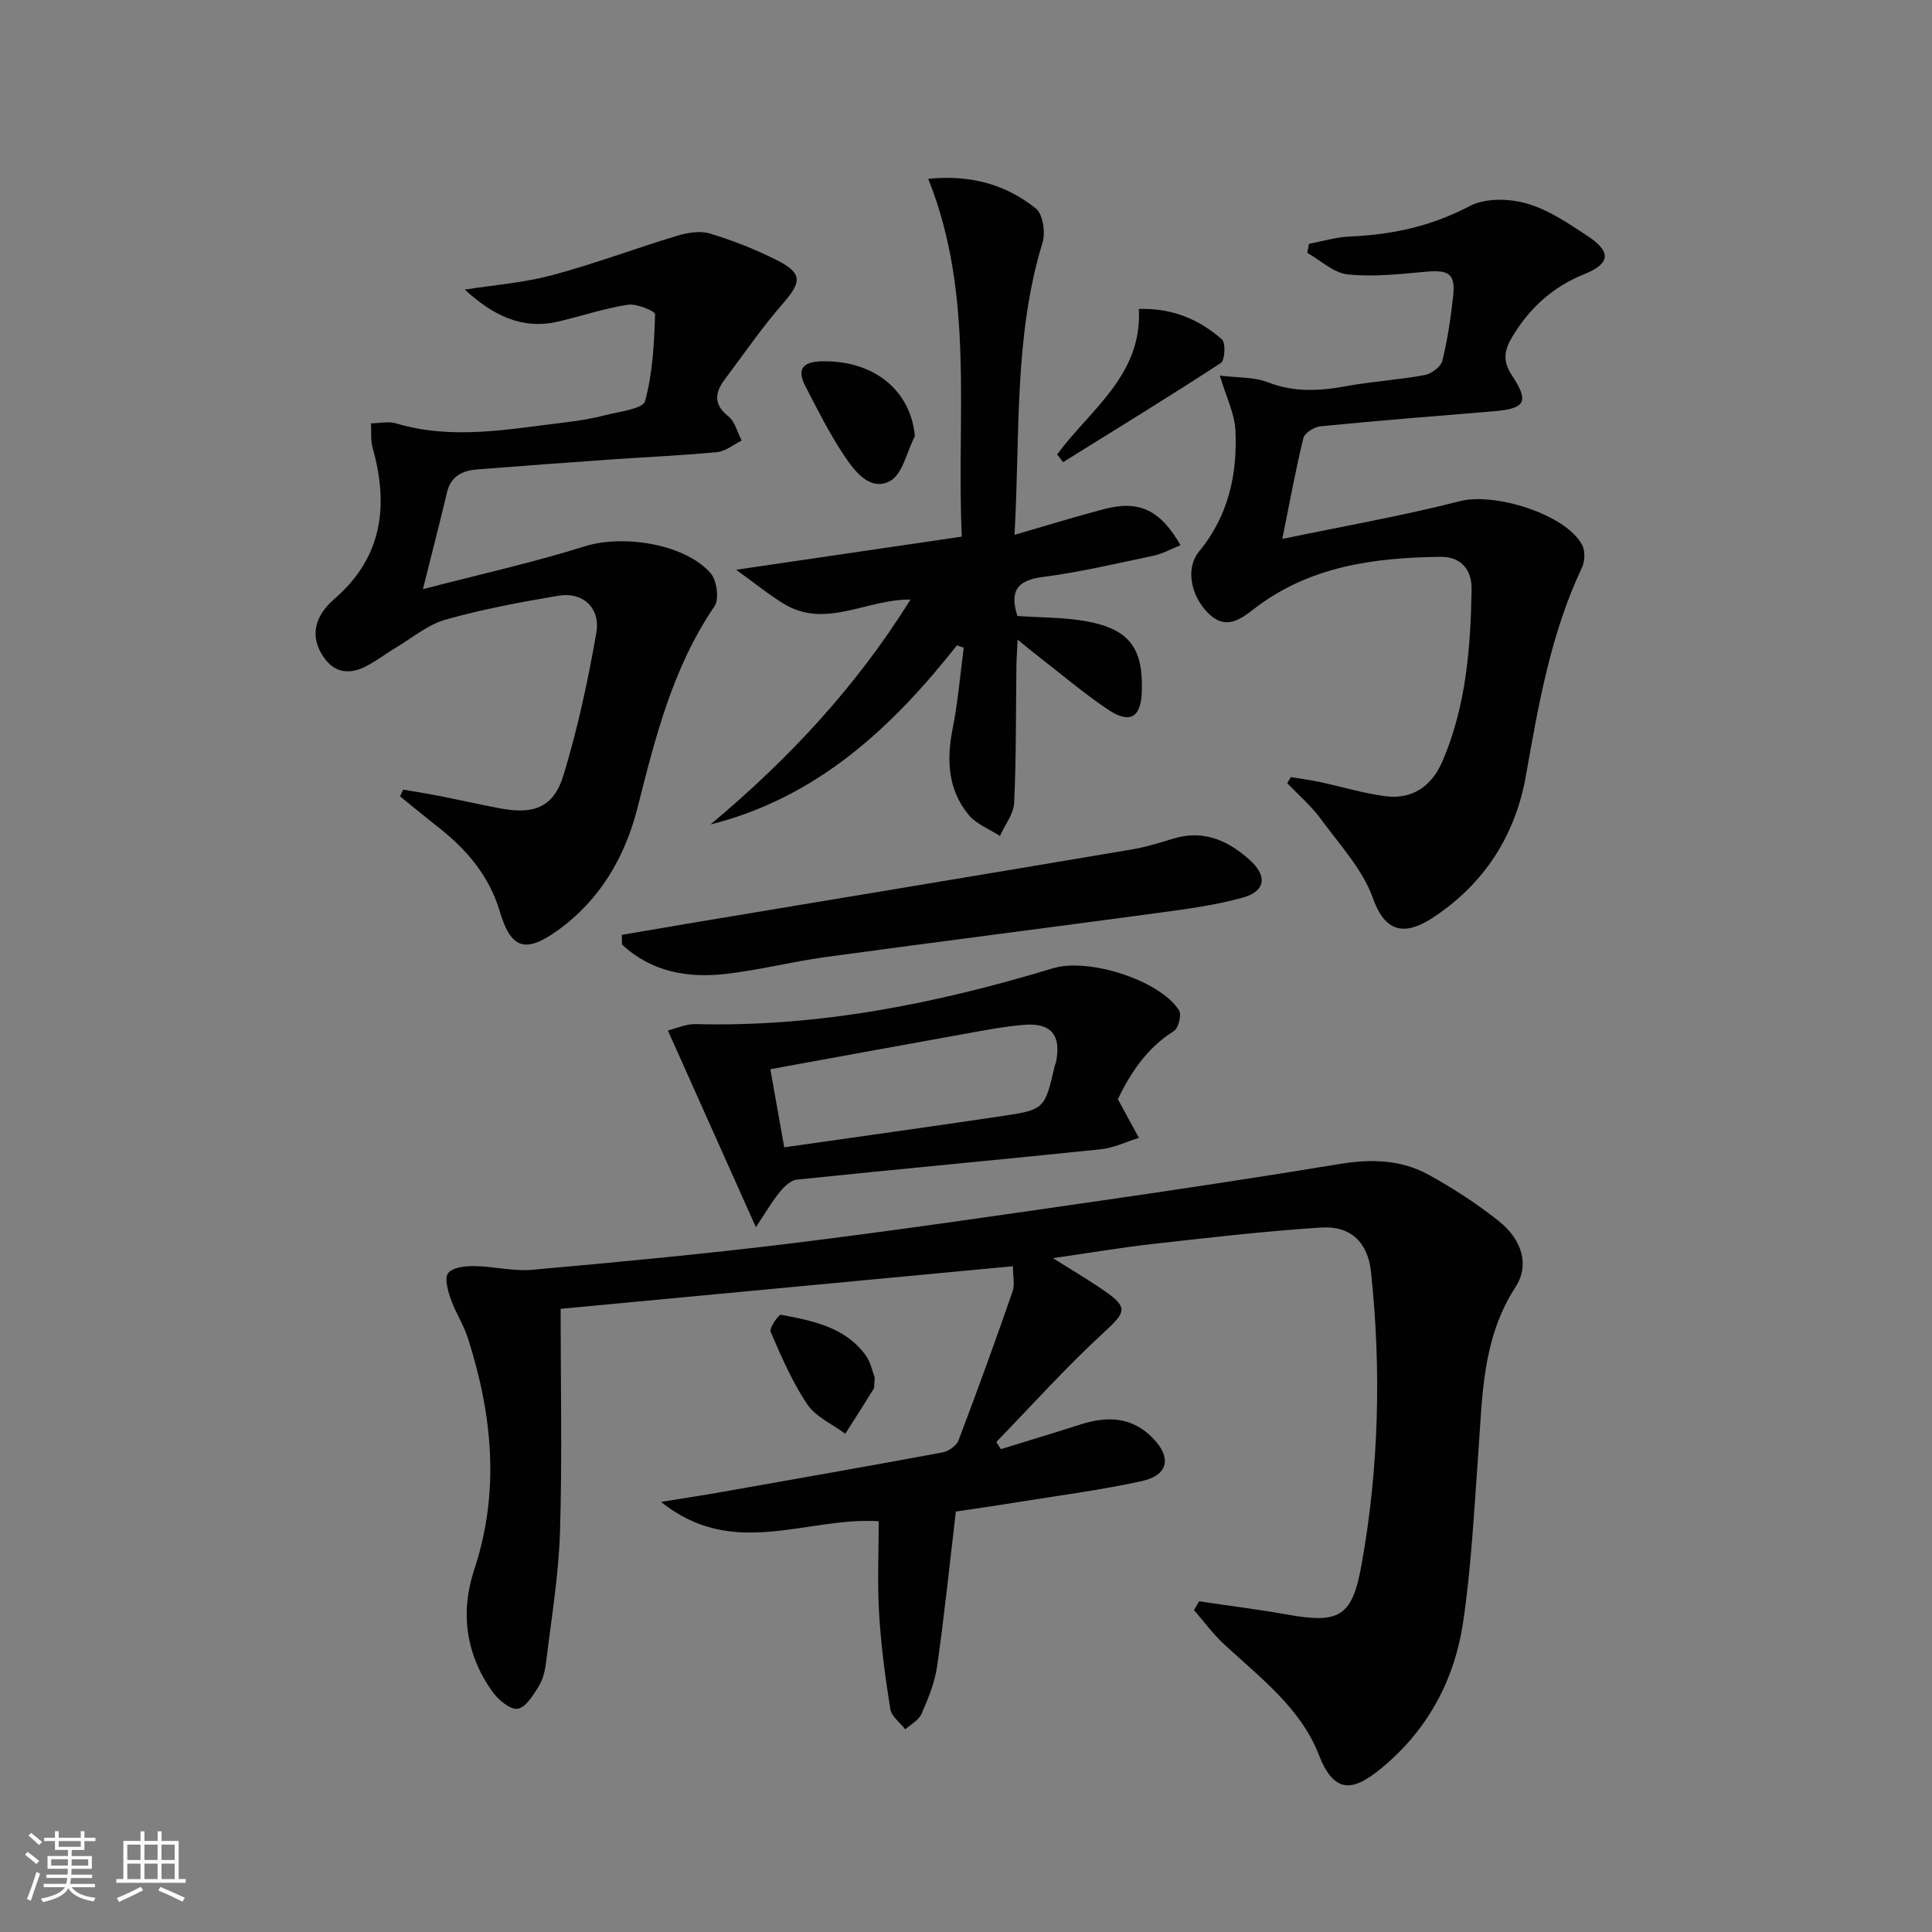 <svg enable-background="new 0 0 400 400" viewBox="0 0 400 400" xmlns="http://www.w3.org/2000/svg"><rect x="0" y="0" width="400" height="400" fill="#808080" stroke="none"/><path d="m5.17 384 .55-.58c.85.61 1.65 1.24 2.4 1.87l-.59.64c-.83-.73-1.62-1.38-2.36-1.93m1.22 9.53-.82-.34c.71-1.76 1.37-3.64 1.98-5.63.24.13.5.25.76.36-.6 1.67-1.24 3.54-1.92 5.61m-.5-13.5.57-.54c.56.44 1.31 1.06 2.26 1.87l-.64.64c-.68-.66-1.41-1.32-2.19-1.97m3.25.46h2.24v-1.36h.77v1.36h4.57v-1.36h.76v1.36h2.28v.69h-2.28v1.84h-2.64v1.26h4.18v2.64h-4.21c0 .45-.02.86-.05 1.21h4.32v.69h-4.38c-.04.34-.1.75-.19 1.22h5.15v.69h-4.82c.87 1.19 2.51 1.92 4.93 2.19-.17.31-.3.57-.37.76-2.77-.49-4.52-1.41-5.26-2.76-.56 1.26-2.3 2.23-5.24 2.9-.12-.24-.26-.48-.43-.72 2.73-.55 4.38-1.34 4.96-2.38h-4.38v-.69h4.65c.1-.38.17-.79.21-1.22h-4.32v-.69h4.4c.03-.34.05-.75.05-1.21h-4.2v-2.64h4.23v-1.26h-2.69v-1.84h-2.24zm1.46 4.46v1.29h3.45c.01-.4.02-.57.01-.53v-.32-.45h-3.46zm1.55-2.59h4.57v-1.19h-4.57zm6.11 2.59h-3.42v.77c-.01.19-.01.37-.02.53h3.44z" fill="#fbfcfa"/><path d="m32.63 379.16h.82v1.98h3.54v7.89h1.46v.78h-14.37v-.78h1.46v-7.89h3.55v-1.98h.82v1.98h2.73v-1.98zm-3.49 11.48.5.73c-1.61.82-3.28 1.63-5 2.41-.13-.27-.28-.55-.44-.82 1.75-.72 3.4-1.49 4.94-2.32m-2.78-5.55h2.73v-3.18h-2.73zm0 3.95h2.73v-3.2h-2.73zm3.54-3.95h2.73v-3.18h-2.73zm0 3.95h2.73v-3.2h-2.73zm7.89 4.68c-1.84-.92-3.51-1.7-5.02-2.32l.45-.73c1.89.8 3.57 1.55 5.04 2.23zm-1.62-11.81h-2.73v3.18h2.73zm-2.73 7.13h2.73v-3.2h-2.73z" fill="#fbfcfa"/><g fill="#010102"><path d="m116.07 270.98c0 15.57.34 30.89-.13 46.18-.27 8.92-1.77 17.82-2.84 26.71-.21 1.78-.62 3.7-1.53 5.2-1.14 1.87-2.75 4.5-4.42 4.71-1.61.2-4.05-1.91-5.26-3.62-5.46-7.7-6.63-16.36-3.7-25.2 5.35-16.19 3.74-32.06-1.3-47.87-.9-2.82-2.61-5.38-3.58-8.18-.6-1.72-1.33-4.36-.5-5.36.99-1.19 3.57-1.44 5.45-1.42 3.97.05 7.99 1.12 11.89.77 17.85-1.6 35.71-3.27 53.49-5.45 20.91-2.57 41.77-5.62 62.62-8.63 17.07-2.46 34.14-5.03 51.16-7.84 6.45-1.06 12.66-.89 18.34 2.23 5.07 2.78 9.99 5.99 14.52 9.58 4.89 3.88 6.43 9.16 3.48 13.7-6.93 10.68-6.84 22.66-7.71 34.57-.85 11.58-1.42 23.22-3.11 34.69-1.77 12.01-7.31 22.4-16.88 30.29-5.4 4.45-9.63 6-13-2.7-3.76-9.72-12.19-16.02-19.63-22.92-2.29-2.12-4.16-4.7-6.22-7.06.35-.61.7-1.22 1.05-1.83 6.11.91 12.25 1.68 18.32 2.76 10.77 1.92 13.39.4 15.32-10.36 3.6-20.09 4.1-40.33 1.95-60.62-.64-6.02-4.12-9.56-10.33-9.16-11.59.74-23.15 2.09-34.7 3.38-6.59.74-13.14 1.85-20.81 2.96 3.68 2.31 6.68 4.09 9.57 6.03 6.24 4.18 5.84 4.87.62 9.67-7.67 7.06-14.65 14.87-21.93 22.36.32.49.63.99.95 1.48 5.53-1.71 11.06-3.37 16.57-5.13 5.44-1.73 10.52-1.58 14.79 2.74 4.07 4.11 3.36 7.81-2.27 9.03-8.59 1.86-17.33 3-26.01 4.4-4.24.69-8.5 1.29-12.4 1.88-1.3 10.99-2.38 21.54-3.88 32.03-.48 3.38-1.85 6.69-3.23 9.86-.57 1.31-2.21 2.15-3.36 3.2-1.08-1.39-2.86-2.68-3.1-4.2-1.05-6.55-1.93-13.15-2.32-19.77-.38-6.41-.08-12.86-.08-19.12-15.11-.92-30.13 8.04-45.06-4 4.96-.8 8.6-1.35 12.23-1.99 15.34-2.71 30.68-5.4 45.99-8.24 1.26-.23 2.93-1.37 3.35-2.49 3.89-10.22 7.61-20.5 11.2-30.83.5-1.44.07-3.2.07-5.24-31.37 2.96-62.23 5.86-93.64 8.82z"/><path d="m96.23 59.96c6.02-.95 12.16-1.41 18.02-2.97 8.75-2.34 17.25-5.55 25.93-8.17 2.13-.64 4.72-1.1 6.75-.48 4.74 1.43 9.42 3.26 13.84 5.49 5.41 2.72 5.24 4.52 1.34 8.99-4.34 4.97-8.1 10.46-12.07 15.75-2.04 2.73-2.36 5.14.76 7.63 1.38 1.1 1.87 3.31 2.76 5.01-1.69.83-3.32 2.22-5.07 2.39-7.11.7-14.26.99-21.39 1.49-9.45.66-18.9 1.35-28.34 2.1-3.02.24-5.41 1.39-6.21 4.74-1.45 6.1-3.02 12.18-4.99 20.05 11.98-3.12 22.9-5.53 33.53-8.88 7.75-2.44 20.57-.6 26.01 5.54 1.31 1.48 1.85 5.4.83 6.89-8.65 12.66-12.24 27.11-15.92 41.64-2.6 10.23-7.72 19.1-16.52 25.44-6.72 4.84-9.72 3.86-12.02-3.92-2.17-7.33-6.86-12.82-12.75-17.44-2.66-2.09-5.26-4.25-7.89-6.37.21-.47.42-.93.63-1.4 2.5.43 5 .82 7.49 1.31 4.23.83 8.44 1.8 12.68 2.59 6.92 1.29 11-.24 13.02-6.84 2.94-9.63 5.08-19.57 6.81-29.5.91-5.21-2.81-8.55-7.84-7.7-7.84 1.32-15.71 2.78-23.35 4.94-3.69 1.04-6.9 3.78-10.3 5.8-2.13 1.27-4.1 2.83-6.31 3.93-3.14 1.57-6.19 1.42-8.45-1.68-2.28-3.12-2.59-6.43-.35-9.73.65-.95 1.47-1.82 2.35-2.58 9.96-8.58 11.32-19.3 7.94-31.29-.45-1.6-.24-3.38-.33-5.08 1.74-.02 3.61-.46 5.2.01 11.74 3.51 23.42 1.16 35.1-.22 2.79-.33 5.59-.81 8.31-1.51 2.87-.74 7.68-1.28 8.12-2.88 1.59-5.77 1.88-11.94 2.08-17.98.02-.65-3.81-2.26-5.63-1.98-4.89.75-9.65 2.37-14.49 3.5-7.44 1.73-13.51-1.34-19.28-6.63z"/><path d="m267.26 160.89c1.99.33 3.99.59 5.96 1.01 4.53.97 8.99 2.33 13.56 2.94 5.66.76 9.66-2.12 11.85-7.2 4.89-11.35 5.84-23.43 6.05-35.6.07-4.15-2.24-6.79-6.38-6.75-13.79.15-27.2 1.93-38.62 10.74-3 2.31-5.99 4.51-9.59.87-3.59-3.63-4.66-9.3-1.85-12.7 6.08-7.37 7.99-15.99 7.54-25.15-.17-3.46-1.91-6.85-3.23-11.29 3.69.47 7.08.27 9.96 1.39 5.41 2.1 10.65 1.82 16.15.81 5.38-.99 10.89-1.31 16.27-2.3 1.4-.26 3.36-1.69 3.68-2.94 1.09-4.32 1.72-8.78 2.23-13.22.55-4.78-.76-5.68-5.65-5.24-5.38.48-10.85 1.11-16.17.55-2.91-.3-5.58-2.9-8.36-4.46.12-.62.23-1.25.35-1.87 2.8-.52 5.58-1.39 8.4-1.51 8.75-.37 16.94-2.11 24.86-6.3 3.19-1.69 8.13-1.59 11.78-.55 4.51 1.28 8.68 4.12 12.68 6.77 4.93 3.26 4.7 5.69-.78 7.9-6.47 2.61-11.21 6.93-14.77 12.81-1.67 2.76-2.22 4.97-.16 8.1 3.68 5.57 2.75 6.91-3.88 7.46-11.92.98-23.84 1.93-35.75 3.1-1.29.13-3.28 1.37-3.54 2.44-1.58 6.4-2.74 12.89-4.36 20.88 13.03-2.72 25.03-4.8 36.8-7.83 7.09-1.82 21.86 2.66 25.28 9.08.65 1.23.57 3.36-.04 4.67-6.47 13.69-9 28.37-11.61 43.12-2.17 12.26-8.54 22.27-19.1 29.27-4.94 3.27-9.68 4.19-12.53-3.84-2.14-6.02-6.92-11.16-10.82-16.48-1.99-2.72-4.62-4.97-6.96-7.43.25-.39.5-.82.75-1.25z"/><path d="m198.12 133.62c-13.5 17.07-28.92 31.51-51.02 37.08 16.03-13.42 30.14-28.43 41.4-46.57-9.13-.09-17.56 6.14-26.21.89-3.03-1.84-5.8-4.12-9.89-7.06 16.5-2.42 31.33-4.6 46.73-6.86-1.17-24.96 2.76-49.82-6.95-74.08 8.96-.89 16.17 1.26 22.28 6.14 1.47 1.17 2.03 4.97 1.39 7.06-6 19.59-4.61 39.78-5.81 60.51 6.64-1.92 12.59-3.76 18.61-5.34 7.15-1.87 11.55.14 15.77 7.49-1.95.77-3.73 1.78-5.64 2.18-7.63 1.61-15.25 3.41-22.97 4.41-5.39.7-6.75 3.07-5.17 8.06 4.79.35 9.8.24 14.6 1.16 8.63 1.65 11.42 5.59 11.17 14.32-.16 5.61-2.46 7-7.18 3.79-5.08-3.45-9.79-7.45-14.65-11.22-1.04-.8-2.05-1.65-3.89-3.15-.11 2.35-.23 3.88-.25 5.42-.12 9.45-.03 18.92-.47 28.36-.11 2.33-1.92 4.58-2.94 6.87-2.2-1.44-4.92-2.46-6.51-4.4-4.31-5.26-4.57-11.43-3.26-17.95 1.09-5.48 1.54-11.09 2.27-16.64-.49-.16-.95-.31-1.41-.47z"/><path d="m231.44 227.57c1.81 3.33 3.09 5.67 4.36 8.01-2.63.81-5.22 2.09-7.91 2.37-20.97 2.17-41.96 4.1-62.93 6.28-1.3.13-2.68 1.53-3.61 2.68-1.61 1.98-2.89 4.22-4.85 7.17-6.25-13.98-12.04-26.9-18.22-40.72 1.65-.4 3.72-1.39 5.77-1.33 25.36.65 49.84-4.25 73.95-11.56 7.39-2.24 22.17 2.49 26.11 8.71.57.9-.12 3.7-1.07 4.29-5.77 3.61-9.13 8.99-11.6 14.1zm-69.07 9.97c15.33-2.19 30.09-4.24 44.82-6.43 9.11-1.35 9.09-1.45 11.18-10.41.07-.32.24-.62.3-.95 1.04-5.45-1.04-8.02-6.63-7.57-4.28.35-8.52 1.19-12.76 1.95-13.17 2.36-26.32 4.79-39.79 7.24.99 5.51 1.88 10.53 2.88 16.17z"/><path d="m128.74 193.55c5.09-.87 10.19-1.75 15.28-2.6 30.07-5.01 60.15-9.99 90.21-15.06 2.92-.49 5.79-1.38 8.64-2.25 6.3-1.94 11.44.38 15.94 4.47 3.62 3.28 3.17 6.42-1.44 7.71-5.55 1.55-11.34 2.34-17.07 3.11-23.17 3.14-46.36 6.08-69.53 9.24-6.88.94-13.66 2.7-20.56 3.48-7.9.89-15.4-.45-21.43-6.1-.01-.67-.02-1.33-.04-2z"/><path d="m218.87 94.08c6.86-9.32 17.64-16.39 16.92-30.12 7-.19 12.51 2.19 17.19 6.3.81.71.64 4.32-.21 4.88-10.77 7.03-21.75 13.75-32.68 20.55-.41-.54-.81-1.07-1.22-1.61z"/><path d="m189.42 90.29c-1.68 3.23-2.57 7.98-5.21 9.34-4.16 2.14-7.33-2.15-9.49-5.39-3.02-4.53-5.48-9.46-7.99-14.32-1.95-3.77-.2-5.07 3.62-5.12 10.65-.14 18.18 6.02 19.07 15.49z"/><path d="m181.1 285.2c-.13 1.39-.01 1.99-.24 2.37-1.91 3.11-3.89 6.19-5.85 9.27-2.68-1.99-6.11-3.47-7.87-6.09-3.12-4.62-5.36-9.85-7.58-15-.34-.78 1.64-3.64 2.16-3.54 6.52 1.24 13.18 2.51 17.47 8.33 1.11 1.53 1.49 3.59 1.91 4.66z"/></g></svg>
